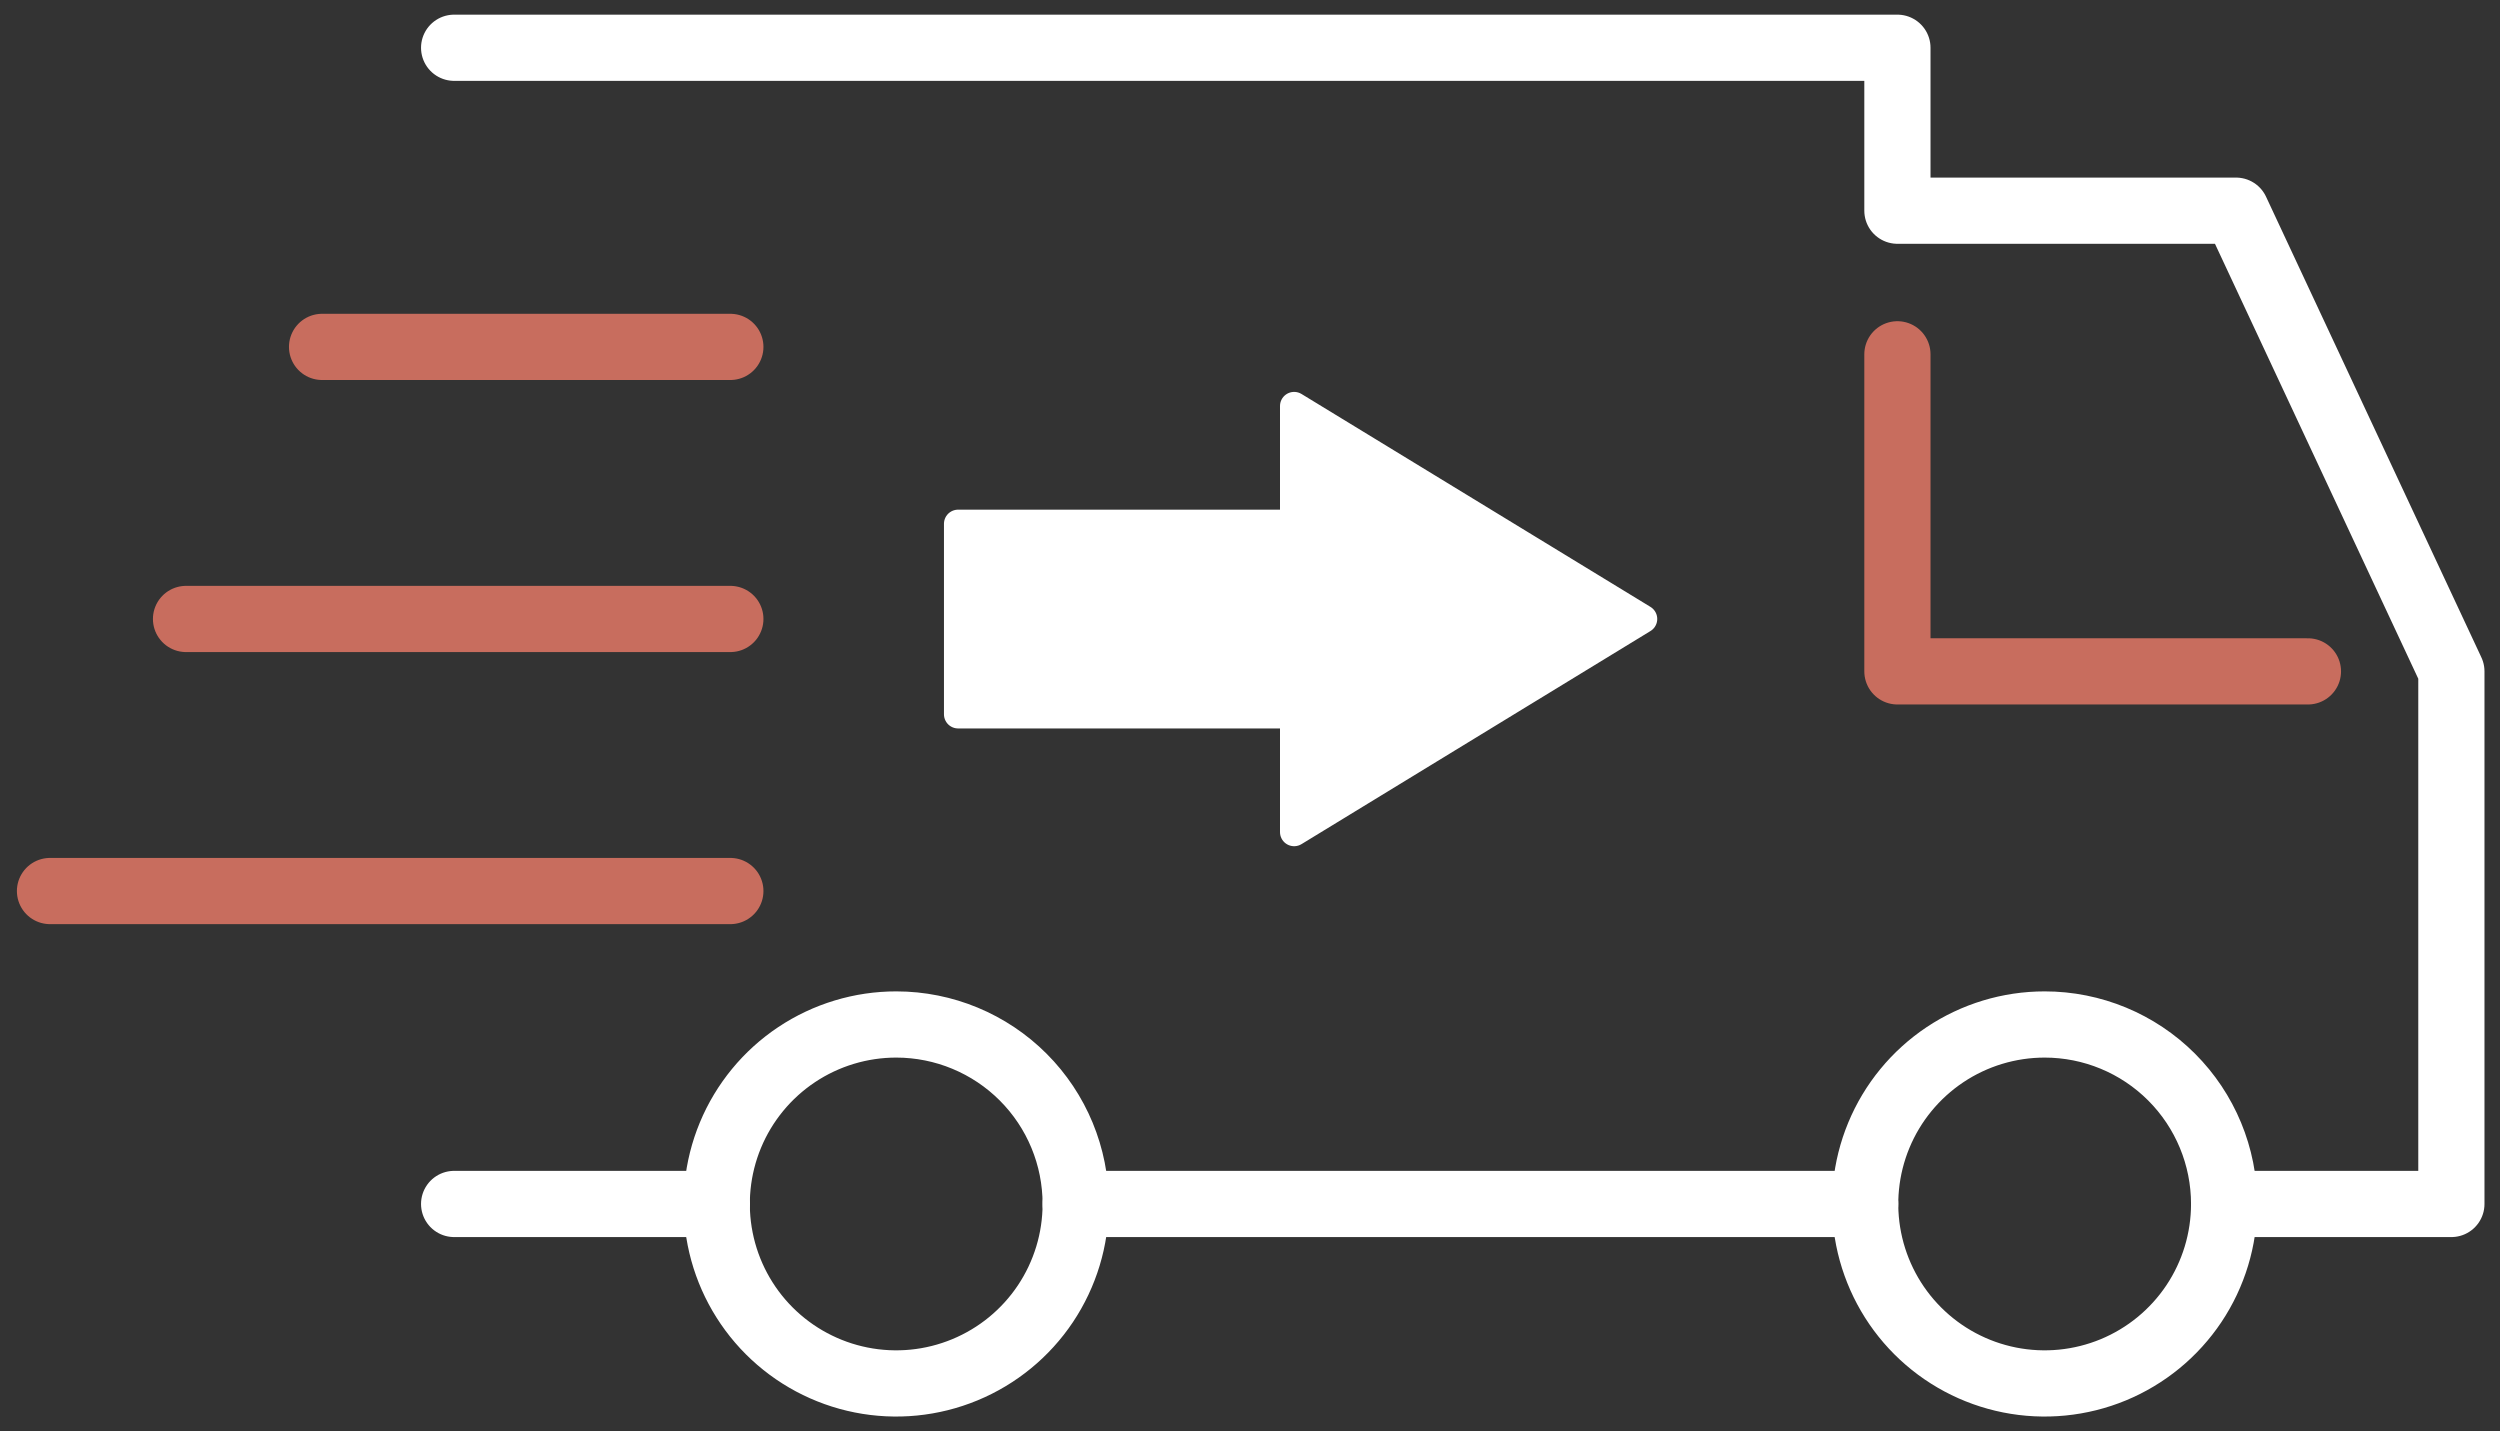 <svg xmlns="http://www.w3.org/2000/svg" width="145" height="83" viewBox="0 0 145 83" fill="none"><rect x="0" y="0" width="145" height="83" fill="#333333" stroke="none"/><path d="M110.05 20.55V38.94H133.86" stroke="#C86D5E" stroke-width="3.84" stroke-linecap="round" stroke-linejoin="round"></path><path d="M26.34 69.83H41.58" stroke="white" stroke-width="3.84" stroke-linecap="round" stroke-linejoin="round"></path><path d="M129 69.83H142.18V38.94L129.69 12.22H110.05V2.77H26.34" stroke="white" stroke-width="3.84" stroke-linecap="round" stroke-linejoin="round"></path><path d="M62.39 69.83H108.18" stroke="white" stroke-width="3.84" stroke-linecap="round" stroke-linejoin="round"></path><path d="M62.39 69.83C62.39 71.889 61.779 73.902 60.635 75.615C59.491 77.327 57.864 78.661 55.961 79.448C54.059 80.236 51.965 80.442 49.946 80.039C47.926 79.637 46.071 78.644 44.615 77.188C43.16 75.731 42.169 73.875 41.769 71.855C41.368 69.835 41.576 67.741 42.365 65.839C43.155 63.937 44.491 62.312 46.204 61.169C47.917 60.027 49.931 59.418 51.99 59.42C54.749 59.423 57.395 60.521 59.345 62.473C61.295 64.425 62.39 67.071 62.39 69.83Z" stroke="white" stroke-width="3.84" stroke-linecap="round" stroke-linejoin="round"></path><path d="M129 69.83C129 71.889 128.39 73.902 127.246 75.614C126.102 77.325 124.476 78.66 122.574 79.448C120.672 80.235 118.578 80.442 116.559 80.04C114.54 79.638 112.685 78.647 111.229 77.191C109.773 75.735 108.782 73.88 108.38 71.861C107.978 69.841 108.185 67.748 108.972 65.846C109.76 63.944 111.095 62.318 112.807 61.174C114.519 60.031 116.531 59.42 118.59 59.42C121.351 59.42 123.999 60.517 125.951 62.469C127.903 64.421 129 67.069 129 69.83Z" stroke="white" stroke-width="3.84" stroke-linecap="round" stroke-linejoin="round"></path><path d="M55.57 30.38H75.06V23.55L95.3 35.9L75.06 48.26V41.43H55.57V30.38Z" fill="white" stroke="white" stroke-width="1.64" stroke-linecap="round" stroke-linejoin="round"></path><path d="M10.79 35.9H42.36" stroke="#C86D5E" stroke-width="3.84" stroke-linecap="round" stroke-linejoin="round"></path><path d="M18.68 20.12H42.36" stroke="#C86D5E" stroke-width="3.84" stroke-linecap="round" stroke-linejoin="round"></path><path d="M2.9 51.68H42.36" stroke="#C86D5E" stroke-width="3.84" stroke-linecap="round" stroke-linejoin="round"></path></svg>